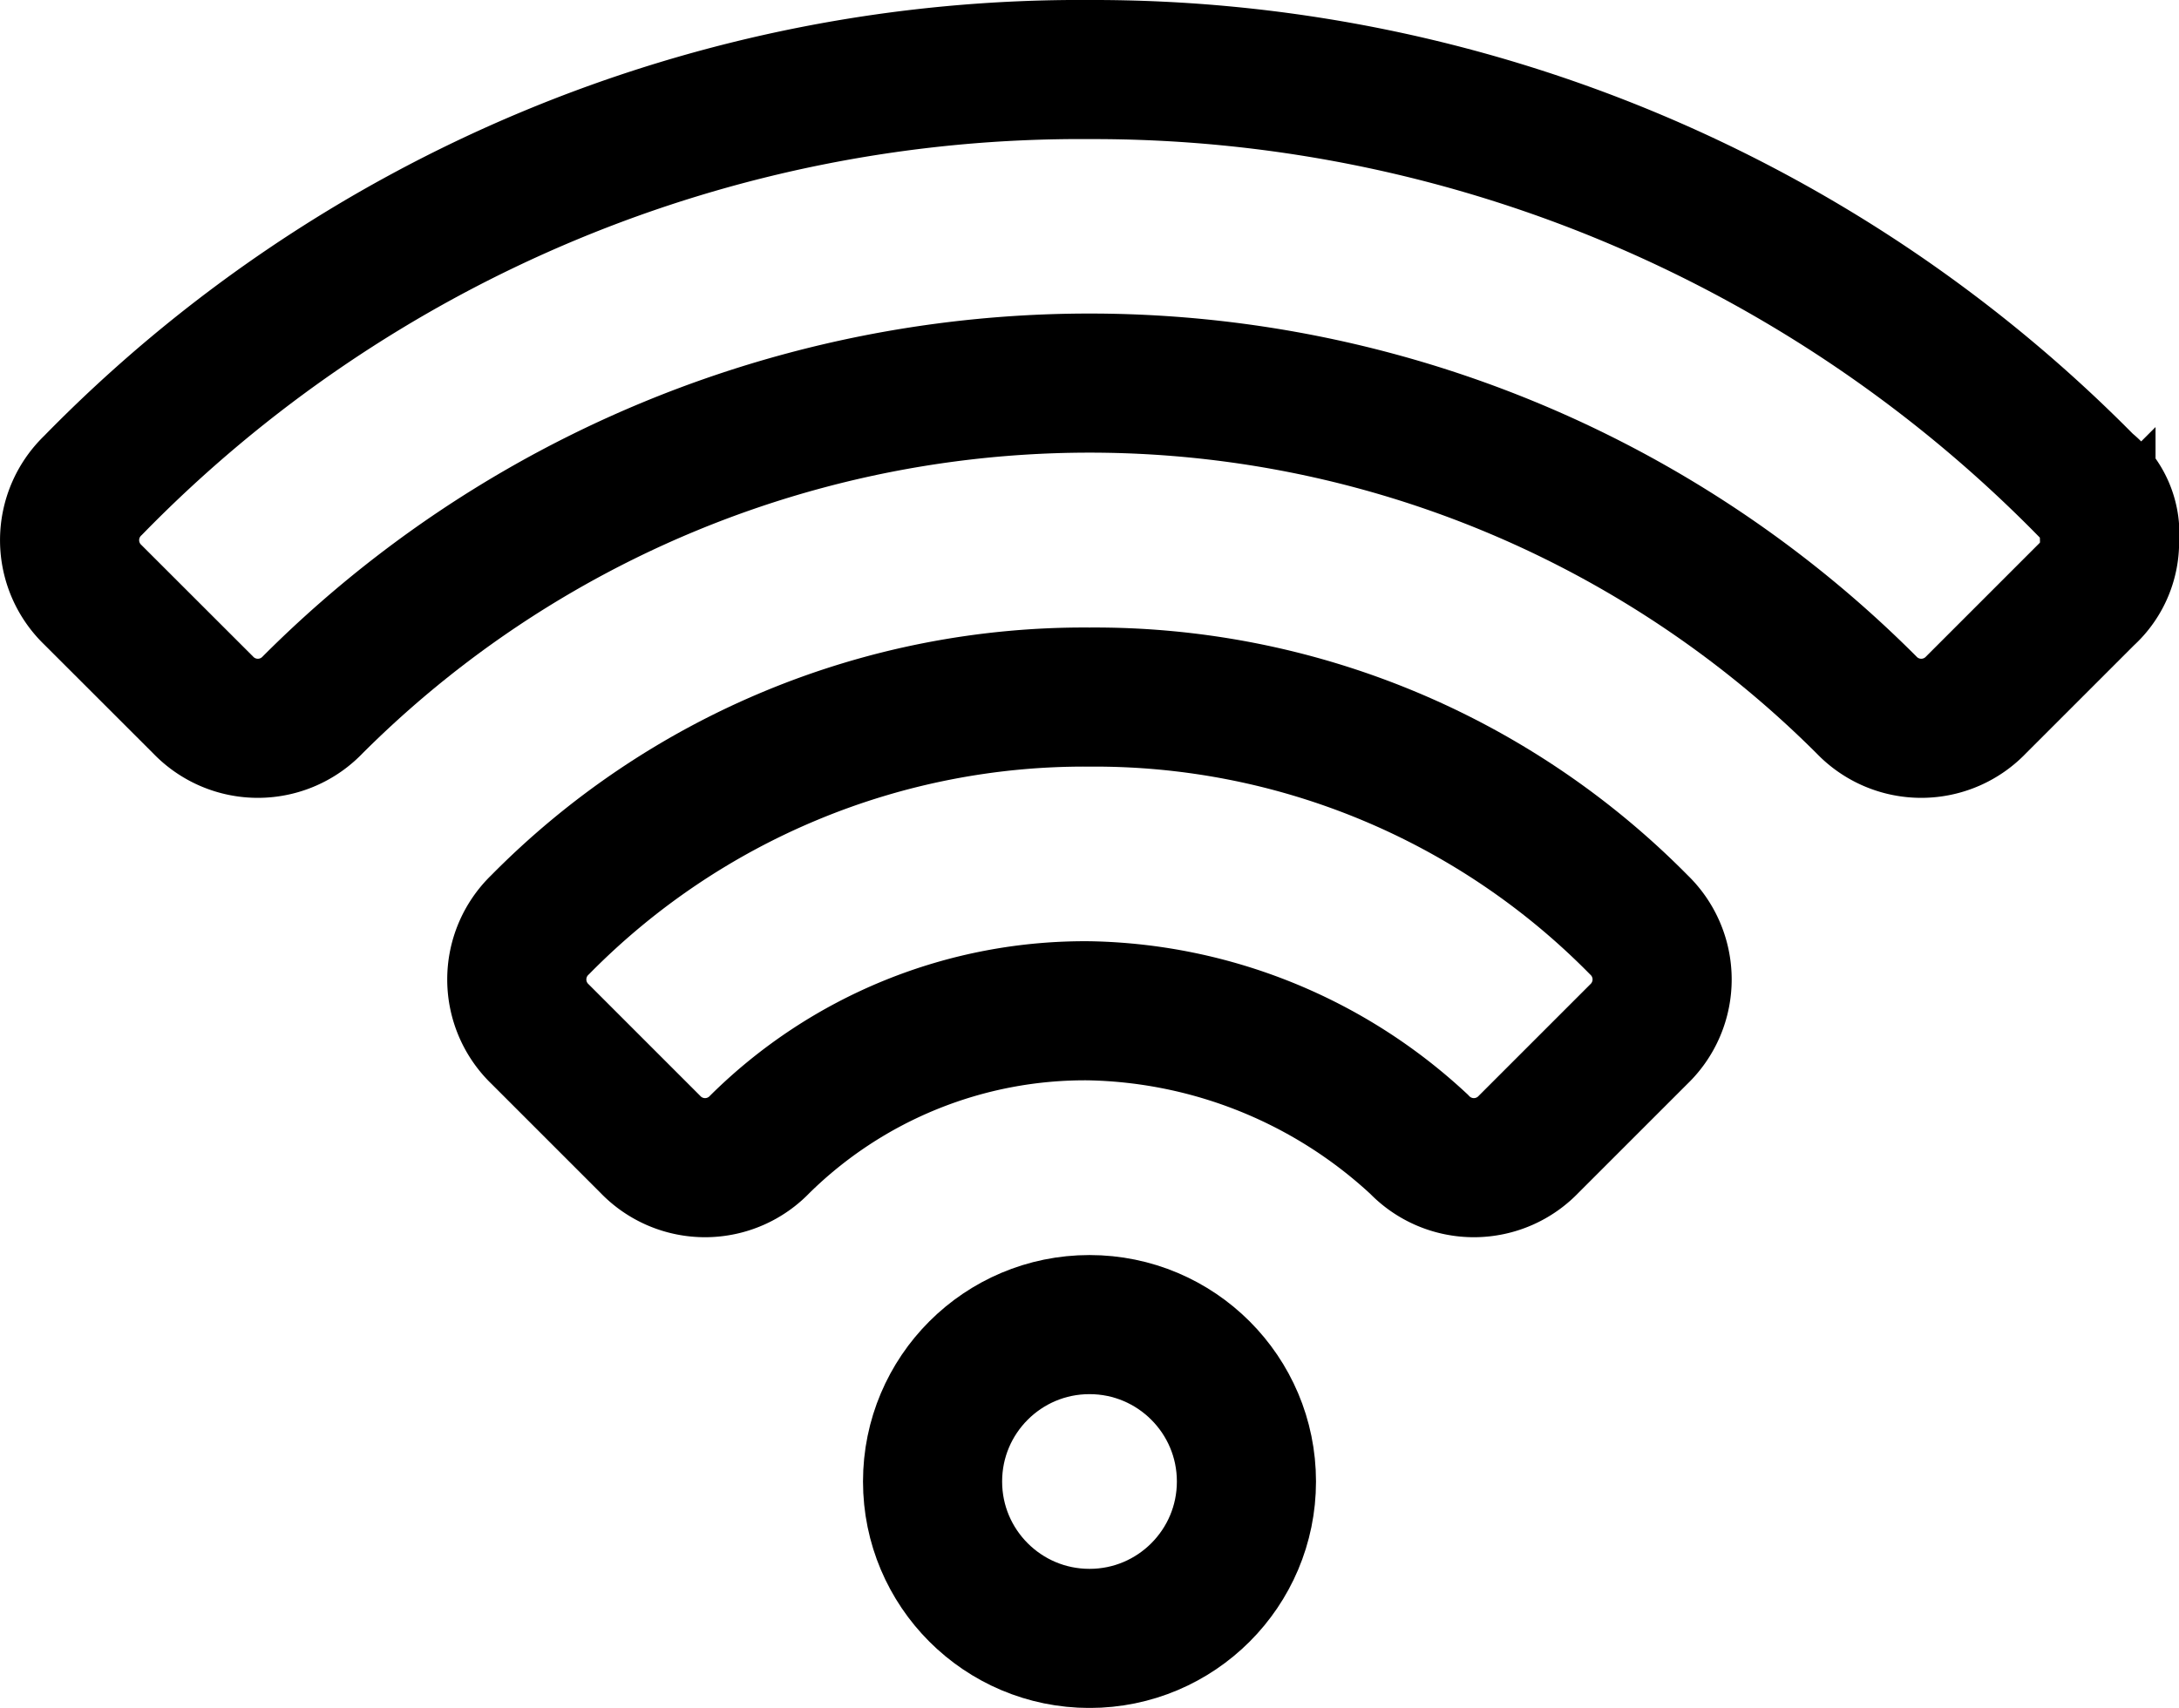 <?xml version="1.0" encoding="UTF-8"?> <svg xmlns="http://www.w3.org/2000/svg" width="46.986" height="36.835" viewBox="0 0 46.986 36.835"><g id="wifi" transform="translate(1.5 -1.5)"><path id="Path_684" data-name="Path 684" d="M43.479,11.966A30.029,30.029,0,0,0,21.993,3,29.739,29.739,0,0,0,.508,11.966a1.635,1.635,0,0,0,0,2.368L2.876,16.7a1.635,1.635,0,0,0,2.368,0,23.689,23.689,0,0,1,33.5,0,1.635,1.635,0,0,0,2.368,0l2.368-2.368a1.536,1.536,0,0,0,.508-1.184A1.317,1.317,0,0,0,43.479,11.966Z" transform="translate(0 0)" fill="none" stroke="#000" stroke-width="3"></path><path id="Path_685" data-name="Path 685" d="M18.05,11A16.467,16.467,0,0,0,6.208,15.906a1.635,1.635,0,0,0,0,2.368l2.368,2.368a1.635,1.635,0,0,0,2.368,0,9.972,9.972,0,0,1,7.105-2.876,10.739,10.739,0,0,1,7.105,2.876,1.635,1.635,0,0,0,2.368,0l2.368-2.368a1.635,1.635,0,0,0,0-2.368A16.467,16.467,0,0,0,18.05,11Z" transform="translate(3.943 5.534)" fill="none" stroke="#000" stroke-width="3"></path><circle id="Ellipse_20" data-name="Ellipse 20" cx="3.384" cy="3.384" r="3.384" transform="translate(18.609 30.068)" fill="none" stroke="#000" stroke-width="3"></circle></g></svg> 